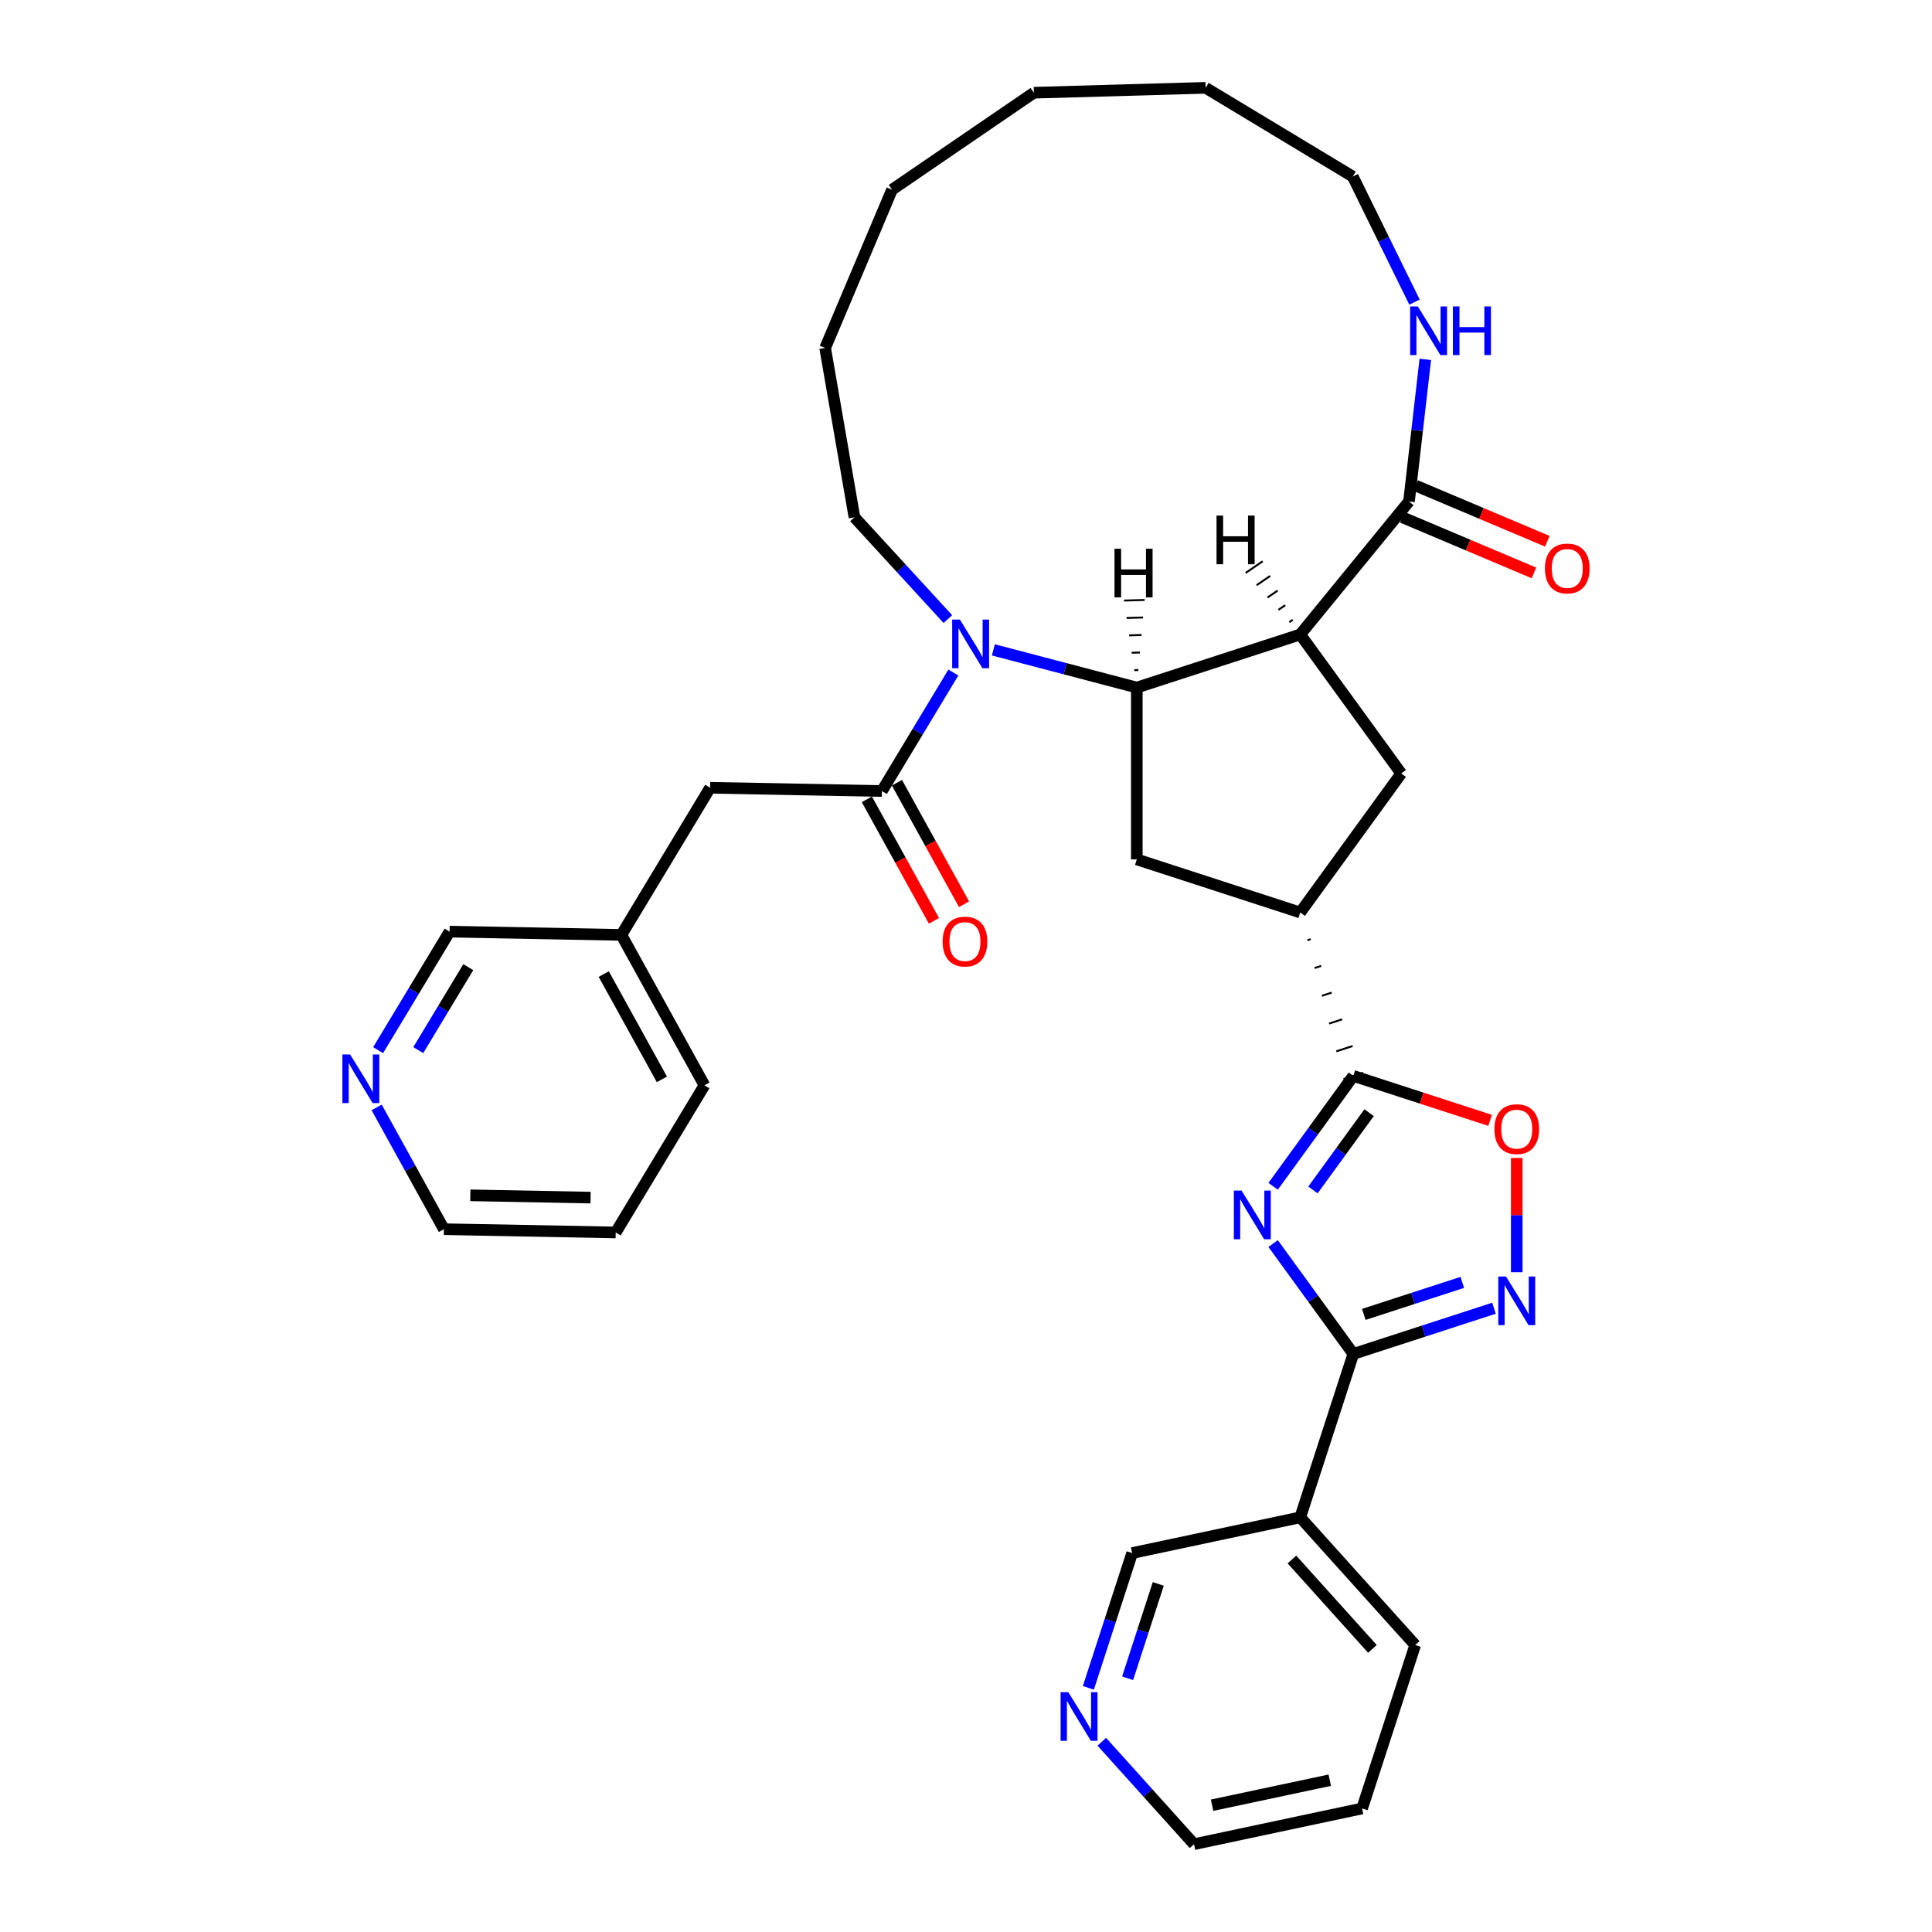 <?xml version='1.0' encoding='iso-8859-1'?>
<svg version='1.1' baseProfile='full'
              xmlns='http://www.w3.org/2000/svg'
                      xmlns:rdkit='http://www.rdkit.org/xml'
                      xmlns:xlink='http://www.w3.org/1999/xlink'
                  xml:space='preserve'
width='1000px' height='1000px' viewBox='0 0 1000 1000'>
<!-- END OF HEADER -->
<rect style='opacity:1.0;fill:#FFFFFF;stroke:none' width='1000' height='1000' x='0' y='0'> </rect>
<path class='bond-3' d='M 658.968,643.658 L 679.724,672.225' style='fill:none;fill-rule:evenodd;stroke:#0000FF;stroke-width:6px;stroke-linecap:butt;stroke-linejoin:miter;stroke-opacity:1' />
<path class='bond-3' d='M 679.724,672.225 L 700.479,700.792' style='fill:none;fill-rule:evenodd;stroke:#000000;stroke-width:6px;stroke-linecap:butt;stroke-linejoin:miter;stroke-opacity:1' />
<path class='bond-4' d='M 658.968,614.024 L 679.724,585.456' style='fill:none;fill-rule:evenodd;stroke:#0000FF;stroke-width:6px;stroke-linecap:butt;stroke-linejoin:miter;stroke-opacity:1' />
<path class='bond-4' d='M 679.724,585.456 L 700.479,556.889' style='fill:none;fill-rule:evenodd;stroke:#000000;stroke-width:6px;stroke-linecap:butt;stroke-linejoin:miter;stroke-opacity:1' />
<path class='bond-4' d='M 679.585,615.909 L 694.114,595.912' style='fill:none;fill-rule:evenodd;stroke:#0000FF;stroke-width:6px;stroke-linecap:butt;stroke-linejoin:miter;stroke-opacity:1' />
<path class='bond-4' d='M 694.114,595.912 L 708.643,575.914' style='fill:none;fill-rule:evenodd;stroke:#000000;stroke-width:6px;stroke-linecap:butt;stroke-linejoin:miter;stroke-opacity:1' />
<path class='bond-0' d='M 672.996,328.401 L 725.272,400.353' style='fill:none;fill-rule:evenodd;stroke:#000000;stroke-width:6px;stroke-linecap:butt;stroke-linejoin:miter;stroke-opacity:1' />
<path class='bond-7' d='M 672.996,328.401 L 729.295,259.551' style='fill:none;fill-rule:evenodd;stroke:#000000;stroke-width:6px;stroke-linecap:butt;stroke-linejoin:miter;stroke-opacity:1' />
<path class='bond-35' d='M 672.996,328.401 L 588.412,355.884' style='fill:none;fill-rule:evenodd;stroke:#000000;stroke-width:6px;stroke-linecap:butt;stroke-linejoin:miter;stroke-opacity:1' />
<path class='bond-39' d='M 669.109,320.825 L 667.347,322.03' style='fill:none;fill-rule:evenodd;stroke:#000000;stroke-width:1.0px;stroke-linecap:butt;stroke-linejoin:miter;stroke-opacity:1' />
<path class='bond-39' d='M 665.221,313.249 L 661.697,315.659' style='fill:none;fill-rule:evenodd;stroke:#000000;stroke-width:1.0px;stroke-linecap:butt;stroke-linejoin:miter;stroke-opacity:1' />
<path class='bond-39' d='M 661.334,305.673 L 656.048,309.288' style='fill:none;fill-rule:evenodd;stroke:#000000;stroke-width:1.0px;stroke-linecap:butt;stroke-linejoin:miter;stroke-opacity:1' />
<path class='bond-39' d='M 657.447,298.097 L 650.399,302.917' style='fill:none;fill-rule:evenodd;stroke:#000000;stroke-width:1.0px;stroke-linecap:butt;stroke-linejoin:miter;stroke-opacity:1' />
<path class='bond-39' d='M 653.559,290.522 L 644.749,296.546' style='fill:none;fill-rule:evenodd;stroke:#000000;stroke-width:1.0px;stroke-linecap:butt;stroke-linejoin:miter;stroke-opacity:1' />
<path class='bond-1' d='M 588.412,355.884 L 588.412,444.822' style='fill:none;fill-rule:evenodd;stroke:#000000;stroke-width:6px;stroke-linecap:butt;stroke-linejoin:miter;stroke-opacity:1' />
<path class='bond-2' d='M 588.412,355.884 L 551.292,346.127' style='fill:none;fill-rule:evenodd;stroke:#000000;stroke-width:6px;stroke-linecap:butt;stroke-linejoin:miter;stroke-opacity:1' />
<path class='bond-2' d='M 551.292,346.127 L 514.172,336.37' style='fill:none;fill-rule:evenodd;stroke:#0000FF;stroke-width:6px;stroke-linecap:butt;stroke-linejoin:miter;stroke-opacity:1' />
<path class='bond-40' d='M 589.22,346.816 L 587.087,346.876' style='fill:none;fill-rule:evenodd;stroke:#000000;stroke-width:1.0px;stroke-linecap:butt;stroke-linejoin:miter;stroke-opacity:1' />
<path class='bond-40' d='M 590.029,337.747 L 585.762,337.869' style='fill:none;fill-rule:evenodd;stroke:#000000;stroke-width:1.0px;stroke-linecap:butt;stroke-linejoin:miter;stroke-opacity:1' />
<path class='bond-40' d='M 590.838,328.678 L 584.437,328.861' style='fill:none;fill-rule:evenodd;stroke:#000000;stroke-width:1.0px;stroke-linecap:butt;stroke-linejoin:miter;stroke-opacity:1' />
<path class='bond-40' d='M 591.646,319.609 L 583.112,319.853' style='fill:none;fill-rule:evenodd;stroke:#000000;stroke-width:1.0px;stroke-linecap:butt;stroke-linejoin:miter;stroke-opacity:1' />
<path class='bond-40' d='M 592.455,310.54 L 581.787,310.845' style='fill:none;fill-rule:evenodd;stroke:#000000;stroke-width:1.0px;stroke-linecap:butt;stroke-linejoin:miter;stroke-opacity:1' />
<path class='bond-6' d='M 493.461,348.092 L 474.965,378.764' style='fill:none;fill-rule:evenodd;stroke:#0000FF;stroke-width:6px;stroke-linecap:butt;stroke-linejoin:miter;stroke-opacity:1' />
<path class='bond-6' d='M 474.965,378.764 L 456.469,409.436' style='fill:none;fill-rule:evenodd;stroke:#000000;stroke-width:6px;stroke-linecap:butt;stroke-linejoin:miter;stroke-opacity:1' />
<path class='bond-19' d='M 490.621,320.445 L 466.44,294.098' style='fill:none;fill-rule:evenodd;stroke:#0000FF;stroke-width:6px;stroke-linecap:butt;stroke-linejoin:miter;stroke-opacity:1' />
<path class='bond-19' d='M 466.44,294.098 L 442.259,267.751' style='fill:none;fill-rule:evenodd;stroke:#000000;stroke-width:6px;stroke-linecap:butt;stroke-linejoin:miter;stroke-opacity:1' />
<path class='bond-5' d='M 700.479,700.792 L 736.884,688.964' style='fill:none;fill-rule:evenodd;stroke:#000000;stroke-width:6px;stroke-linecap:butt;stroke-linejoin:miter;stroke-opacity:1' />
<path class='bond-5' d='M 736.884,688.964 L 773.288,677.135' style='fill:none;fill-rule:evenodd;stroke:#0000FF;stroke-width:6px;stroke-linecap:butt;stroke-linejoin:miter;stroke-opacity:1' />
<path class='bond-5' d='M 705.904,680.327 L 731.387,672.047' style='fill:none;fill-rule:evenodd;stroke:#000000;stroke-width:6px;stroke-linecap:butt;stroke-linejoin:miter;stroke-opacity:1' />
<path class='bond-5' d='M 731.387,672.047 L 756.87,663.767' style='fill:none;fill-rule:evenodd;stroke:#0000FF;stroke-width:6px;stroke-linecap:butt;stroke-linejoin:miter;stroke-opacity:1' />
<path class='bond-12' d='M 700.479,700.792 L 672.996,785.377' style='fill:none;fill-rule:evenodd;stroke:#000000;stroke-width:6px;stroke-linecap:butt;stroke-linejoin:miter;stroke-opacity:1' />
<path class='bond-8' d='M 700.479,556.889 L 735.879,568.391' style='fill:none;fill-rule:evenodd;stroke:#000000;stroke-width:6px;stroke-linecap:butt;stroke-linejoin:miter;stroke-opacity:1' />
<path class='bond-8' d='M 735.879,568.391 L 771.278,579.893' style='fill:none;fill-rule:evenodd;stroke:#FF0000;stroke-width:6px;stroke-linecap:butt;stroke-linejoin:miter;stroke-opacity:1' />
<path class='bond-9' d='M 676.731,486.677 L 678.422,486.127' style='fill:none;fill-rule:evenodd;stroke:#000000;stroke-width:1.0px;stroke-linecap:butt;stroke-linejoin:miter;stroke-opacity:1' />
<path class='bond-9' d='M 680.465,501.049 L 683.849,499.95' style='fill:none;fill-rule:evenodd;stroke:#000000;stroke-width:1.0px;stroke-linecap:butt;stroke-linejoin:miter;stroke-opacity:1' />
<path class='bond-9' d='M 684.2,515.421 L 689.275,513.772' style='fill:none;fill-rule:evenodd;stroke:#000000;stroke-width:1.0px;stroke-linecap:butt;stroke-linejoin:miter;stroke-opacity:1' />
<path class='bond-9' d='M 687.935,529.794 L 694.702,527.595' style='fill:none;fill-rule:evenodd;stroke:#000000;stroke-width:1.0px;stroke-linecap:butt;stroke-linejoin:miter;stroke-opacity:1' />
<path class='bond-9' d='M 691.67,544.166 L 700.128,541.417' style='fill:none;fill-rule:evenodd;stroke:#000000;stroke-width:1.0px;stroke-linecap:butt;stroke-linejoin:miter;stroke-opacity:1' />
<path class='bond-9' d='M 695.404,558.538 L 705.554,555.24' style='fill:none;fill-rule:evenodd;stroke:#000000;stroke-width:1.0px;stroke-linecap:butt;stroke-linejoin:miter;stroke-opacity:1' />
<path class='bond-34' d='M 785.064,658.492 L 785.064,628.922' style='fill:none;fill-rule:evenodd;stroke:#0000FF;stroke-width:6px;stroke-linecap:butt;stroke-linejoin:miter;stroke-opacity:1' />
<path class='bond-34' d='M 785.064,628.922 L 785.064,599.352' style='fill:none;fill-rule:evenodd;stroke:#FF0000;stroke-width:6px;stroke-linecap:butt;stroke-linejoin:miter;stroke-opacity:1' />
<path class='bond-14' d='M 456.469,409.436 L 367.548,407.743' style='fill:none;fill-rule:evenodd;stroke:#000000;stroke-width:6px;stroke-linecap:butt;stroke-linejoin:miter;stroke-opacity:1' />
<path class='bond-15' d='M 448.684,413.736 L 466.051,445.183' style='fill:none;fill-rule:evenodd;stroke:#000000;stroke-width:6px;stroke-linecap:butt;stroke-linejoin:miter;stroke-opacity:1' />
<path class='bond-15' d='M 466.051,445.183 L 483.417,476.631' style='fill:none;fill-rule:evenodd;stroke:#FF0000;stroke-width:6px;stroke-linecap:butt;stroke-linejoin:miter;stroke-opacity:1' />
<path class='bond-15' d='M 464.255,405.137 L 481.621,436.584' style='fill:none;fill-rule:evenodd;stroke:#000000;stroke-width:6px;stroke-linecap:butt;stroke-linejoin:miter;stroke-opacity:1' />
<path class='bond-15' d='M 481.621,436.584 L 498.988,468.032' style='fill:none;fill-rule:evenodd;stroke:#FF0000;stroke-width:6px;stroke-linecap:butt;stroke-linejoin:miter;stroke-opacity:1' />
<path class='bond-13' d='M 729.295,259.551 L 733.514,222.781' style='fill:none;fill-rule:evenodd;stroke:#000000;stroke-width:6px;stroke-linecap:butt;stroke-linejoin:miter;stroke-opacity:1' />
<path class='bond-13' d='M 733.514,222.781 L 737.733,186.011' style='fill:none;fill-rule:evenodd;stroke:#0000FF;stroke-width:6px;stroke-linecap:butt;stroke-linejoin:miter;stroke-opacity:1' />
<path class='bond-16' d='M 725.832,267.743 L 759.901,282.141' style='fill:none;fill-rule:evenodd;stroke:#000000;stroke-width:6px;stroke-linecap:butt;stroke-linejoin:miter;stroke-opacity:1' />
<path class='bond-16' d='M 759.901,282.141 L 793.969,296.538' style='fill:none;fill-rule:evenodd;stroke:#FF0000;stroke-width:6px;stroke-linecap:butt;stroke-linejoin:miter;stroke-opacity:1' />
<path class='bond-16' d='M 732.757,251.359 L 766.825,265.756' style='fill:none;fill-rule:evenodd;stroke:#000000;stroke-width:6px;stroke-linecap:butt;stroke-linejoin:miter;stroke-opacity:1' />
<path class='bond-16' d='M 766.825,265.756 L 800.893,280.154' style='fill:none;fill-rule:evenodd;stroke:#FF0000;stroke-width:6px;stroke-linecap:butt;stroke-linejoin:miter;stroke-opacity:1' />
<path class='bond-10' d='M 672.996,472.305 L 725.272,400.353' style='fill:none;fill-rule:evenodd;stroke:#000000;stroke-width:6px;stroke-linecap:butt;stroke-linejoin:miter;stroke-opacity:1' />
<path class='bond-11' d='M 672.996,472.305 L 588.412,444.822' style='fill:none;fill-rule:evenodd;stroke:#000000;stroke-width:6px;stroke-linecap:butt;stroke-linejoin:miter;stroke-opacity:1' />
<path class='bond-20' d='M 672.996,785.377 L 586.002,803.868' style='fill:none;fill-rule:evenodd;stroke:#000000;stroke-width:6px;stroke-linecap:butt;stroke-linejoin:miter;stroke-opacity:1' />
<path class='bond-22' d='M 672.996,785.377 L 732.507,851.47' style='fill:none;fill-rule:evenodd;stroke:#000000;stroke-width:6px;stroke-linecap:butt;stroke-linejoin:miter;stroke-opacity:1' />
<path class='bond-22' d='M 668.704,807.193 L 710.362,853.458' style='fill:none;fill-rule:evenodd;stroke:#000000;stroke-width:6px;stroke-linecap:butt;stroke-linejoin:miter;stroke-opacity:1' />
<path class='bond-24' d='M 732.148,156.377 L 716.17,123.879' style='fill:none;fill-rule:evenodd;stroke:#0000FF;stroke-width:6px;stroke-linecap:butt;stroke-linejoin:miter;stroke-opacity:1' />
<path class='bond-24' d='M 716.17,123.879 L 700.192,91.382' style='fill:none;fill-rule:evenodd;stroke:#000000;stroke-width:6px;stroke-linecap:butt;stroke-linejoin:miter;stroke-opacity:1' />
<path class='bond-21' d='M 367.548,407.743 L 321.621,483.904' style='fill:none;fill-rule:evenodd;stroke:#000000;stroke-width:6px;stroke-linecap:butt;stroke-linejoin:miter;stroke-opacity:1' />
<path class='bond-17' d='M 563.334,873.635 L 574.668,838.752' style='fill:none;fill-rule:evenodd;stroke:#0000FF;stroke-width:6px;stroke-linecap:butt;stroke-linejoin:miter;stroke-opacity:1' />
<path class='bond-17' d='M 574.668,838.752 L 586.002,803.868' style='fill:none;fill-rule:evenodd;stroke:#000000;stroke-width:6px;stroke-linecap:butt;stroke-linejoin:miter;stroke-opacity:1' />
<path class='bond-17' d='M 583.651,868.667 L 591.585,844.248' style='fill:none;fill-rule:evenodd;stroke:#0000FF;stroke-width:6px;stroke-linecap:butt;stroke-linejoin:miter;stroke-opacity:1' />
<path class='bond-17' d='M 591.585,844.248 L 599.519,819.83' style='fill:none;fill-rule:evenodd;stroke:#000000;stroke-width:6px;stroke-linecap:butt;stroke-linejoin:miter;stroke-opacity:1' />
<path class='bond-36' d='M 570.295,901.53 L 594.162,928.038' style='fill:none;fill-rule:evenodd;stroke:#0000FF;stroke-width:6px;stroke-linecap:butt;stroke-linejoin:miter;stroke-opacity:1' />
<path class='bond-36' d='M 594.162,928.038 L 618.03,954.545' style='fill:none;fill-rule:evenodd;stroke:#000000;stroke-width:6px;stroke-linecap:butt;stroke-linejoin:miter;stroke-opacity:1' />
<path class='bond-18' d='M 195.708,543.555 L 214.204,512.883' style='fill:none;fill-rule:evenodd;stroke:#0000FF;stroke-width:6px;stroke-linecap:butt;stroke-linejoin:miter;stroke-opacity:1' />
<path class='bond-18' d='M 214.204,512.883 L 232.7,482.211' style='fill:none;fill-rule:evenodd;stroke:#000000;stroke-width:6px;stroke-linecap:butt;stroke-linejoin:miter;stroke-opacity:1' />
<path class='bond-18' d='M 216.489,543.539 L 229.437,522.069' style='fill:none;fill-rule:evenodd;stroke:#0000FF;stroke-width:6px;stroke-linecap:butt;stroke-linejoin:miter;stroke-opacity:1' />
<path class='bond-18' d='M 229.437,522.069 L 242.384,500.598' style='fill:none;fill-rule:evenodd;stroke:#000000;stroke-width:6px;stroke-linecap:butt;stroke-linejoin:miter;stroke-opacity:1' />
<path class='bond-38' d='M 194.956,573.189 L 212.362,604.708' style='fill:none;fill-rule:evenodd;stroke:#0000FF;stroke-width:6px;stroke-linecap:butt;stroke-linejoin:miter;stroke-opacity:1' />
<path class='bond-38' d='M 212.362,604.708 L 229.767,636.227' style='fill:none;fill-rule:evenodd;stroke:#000000;stroke-width:6px;stroke-linecap:butt;stroke-linejoin:miter;stroke-opacity:1' />
<path class='bond-29' d='M 442.259,267.751 L 427.094,180.116' style='fill:none;fill-rule:evenodd;stroke:#000000;stroke-width:6px;stroke-linecap:butt;stroke-linejoin:miter;stroke-opacity:1' />
<path class='bond-23' d='M 321.621,483.904 L 232.7,482.211' style='fill:none;fill-rule:evenodd;stroke:#000000;stroke-width:6px;stroke-linecap:butt;stroke-linejoin:miter;stroke-opacity:1' />
<path class='bond-27' d='M 321.621,483.904 L 364.616,561.759' style='fill:none;fill-rule:evenodd;stroke:#000000;stroke-width:6px;stroke-linecap:butt;stroke-linejoin:miter;stroke-opacity:1' />
<path class='bond-27' d='M 312.5,504.181 L 342.596,558.679' style='fill:none;fill-rule:evenodd;stroke:#000000;stroke-width:6px;stroke-linecap:butt;stroke-linejoin:miter;stroke-opacity:1' />
<path class='bond-28' d='M 732.507,851.47 L 705.024,936.054' style='fill:none;fill-rule:evenodd;stroke:#000000;stroke-width:6px;stroke-linecap:butt;stroke-linejoin:miter;stroke-opacity:1' />
<path class='bond-31' d='M 700.192,91.382 L 624.03,45.455' style='fill:none;fill-rule:evenodd;stroke:#000000;stroke-width:6px;stroke-linecap:butt;stroke-linejoin:miter;stroke-opacity:1' />
<path class='bond-25' d='M 618.03,954.545 L 705.024,936.054' style='fill:none;fill-rule:evenodd;stroke:#000000;stroke-width:6px;stroke-linecap:butt;stroke-linejoin:miter;stroke-opacity:1' />
<path class='bond-25' d='M 627.381,934.373 L 688.276,921.429' style='fill:none;fill-rule:evenodd;stroke:#000000;stroke-width:6px;stroke-linecap:butt;stroke-linejoin:miter;stroke-opacity:1' />
<path class='bond-26' d='M 229.767,636.227 L 318.689,637.92' style='fill:none;fill-rule:evenodd;stroke:#000000;stroke-width:6px;stroke-linecap:butt;stroke-linejoin:miter;stroke-opacity:1' />
<path class='bond-26' d='M 243.444,618.697 L 305.689,619.882' style='fill:none;fill-rule:evenodd;stroke:#000000;stroke-width:6px;stroke-linecap:butt;stroke-linejoin:miter;stroke-opacity:1' />
<path class='bond-30' d='M 364.616,561.759 L 318.689,637.92' style='fill:none;fill-rule:evenodd;stroke:#000000;stroke-width:6px;stroke-linecap:butt;stroke-linejoin:miter;stroke-opacity:1' />
<path class='bond-33' d='M 427.094,180.116 L 461.714,98.194' style='fill:none;fill-rule:evenodd;stroke:#000000;stroke-width:6px;stroke-linecap:butt;stroke-linejoin:miter;stroke-opacity:1' />
<path class='bond-37' d='M 624.03,45.455 L 535.129,47.994' style='fill:none;fill-rule:evenodd;stroke:#000000;stroke-width:6px;stroke-linecap:butt;stroke-linejoin:miter;stroke-opacity:1' />
<path class='bond-32' d='M 535.129,47.994 L 461.714,98.194' style='fill:none;fill-rule:evenodd;stroke:#000000;stroke-width:6px;stroke-linecap:butt;stroke-linejoin:miter;stroke-opacity:1' />
<path  class='atom-0' d='M 642.636 616.247
L 650.889 629.588
Q 651.707 630.904, 653.024 633.288
Q 654.34 635.671, 654.411 635.813
L 654.411 616.247
L 657.755 616.247
L 657.755 641.434
L 654.304 641.434
L 645.446 626.849
Q 644.415 625.141, 643.312 623.184
Q 642.244 621.228, 641.924 620.623
L 641.924 641.434
L 638.651 641.434
L 638.651 616.247
L 642.636 616.247
' fill='#0000FF'/>
<path  class='atom-3' d='M 496.829 320.681
L 505.082 334.022
Q 505.901 335.338, 507.217 337.722
Q 508.533 340.105, 508.604 340.247
L 508.604 320.681
L 511.948 320.681
L 511.948 345.868
L 508.498 345.868
L 499.639 331.283
Q 498.608 329.575, 497.505 327.618
Q 496.438 325.662, 496.117 325.057
L 496.117 345.868
L 492.845 345.868
L 492.845 320.681
L 496.829 320.681
' fill='#0000FF'/>
<path  class='atom-6' d='M 779.496 660.716
L 787.749 674.056
Q 788.568 675.373, 789.884 677.756
Q 791.2 680.14, 791.271 680.282
L 791.271 660.716
L 794.615 660.716
L 794.615 685.903
L 791.165 685.903
L 782.307 671.317
Q 781.275 669.61, 780.172 667.653
Q 779.105 665.696, 778.785 665.092
L 778.785 685.903
L 775.512 685.903
L 775.512 660.716
L 779.496 660.716
' fill='#0000FF'/>
<path  class='atom-9' d='M 773.502 584.443
Q 773.502 578.396, 776.49 575.016
Q 779.478 571.636, 785.064 571.636
Q 790.649 571.636, 793.637 575.016
Q 796.625 578.396, 796.625 584.443
Q 796.625 590.562, 793.602 594.048
Q 790.578 597.499, 785.064 597.499
Q 779.514 597.499, 776.49 594.048
Q 773.502 590.598, 773.502 584.443
M 785.064 594.653
Q 788.906 594.653, 790.969 592.092
Q 793.068 589.495, 793.068 584.443
Q 793.068 579.498, 790.969 577.008
Q 788.906 574.482, 785.064 574.482
Q 781.221 574.482, 779.123 576.973
Q 777.059 579.463, 777.059 584.443
Q 777.059 589.53, 779.123 592.092
Q 781.221 594.653, 785.064 594.653
' fill='#FF0000'/>
<path  class='atom-14' d='M 733.865 158.6
L 742.118 171.941
Q 742.937 173.257, 744.253 175.641
Q 745.569 178.024, 745.64 178.166
L 745.64 158.6
L 748.984 158.6
L 748.984 183.787
L 745.534 183.787
L 736.676 169.201
Q 735.644 167.494, 734.541 165.537
Q 733.474 163.581, 733.154 162.976
L 733.154 183.787
L 729.881 183.787
L 729.881 158.6
L 733.865 158.6
' fill='#0000FF'/>
<path  class='atom-14' d='M 752.008 158.6
L 755.424 158.6
L 755.424 169.308
L 768.302 169.308
L 768.302 158.6
L 771.717 158.6
L 771.717 183.787
L 768.302 183.787
L 768.302 172.154
L 755.424 172.154
L 755.424 183.787
L 752.008 183.787
L 752.008 158.6
' fill='#0000FF'/>
<path  class='atom-16' d='M 487.902 487.362
Q 487.902 481.314, 490.89 477.935
Q 493.878 474.555, 499.464 474.555
Q 505.049 474.555, 508.037 477.935
Q 511.025 481.314, 511.025 487.362
Q 511.025 493.481, 508.002 496.967
Q 504.978 500.418, 499.464 500.418
Q 493.914 500.418, 490.89 496.967
Q 487.902 493.516, 487.902 487.362
M 499.464 497.572
Q 503.306 497.572, 505.369 495.01
Q 507.468 492.413, 507.468 487.362
Q 507.468 482.417, 505.369 479.927
Q 503.306 477.401, 499.464 477.401
Q 495.622 477.401, 493.523 479.891
Q 491.459 482.381, 491.459 487.362
Q 491.459 492.449, 493.523 495.01
Q 495.622 497.572, 499.464 497.572
' fill='#FF0000'/>
<path  class='atom-17' d='M 799.655 294.243
Q 799.655 288.195, 802.643 284.816
Q 805.631 281.436, 811.217 281.436
Q 816.802 281.436, 819.79 284.816
Q 822.779 288.195, 822.779 294.243
Q 822.779 300.362, 819.755 303.848
Q 816.731 307.299, 811.217 307.299
Q 805.667 307.299, 802.643 303.848
Q 799.655 300.397, 799.655 294.243
M 811.217 304.453
Q 815.059 304.453, 817.122 301.892
Q 819.221 299.295, 819.221 294.243
Q 819.221 289.298, 817.122 286.808
Q 815.059 284.282, 811.217 284.282
Q 807.375 284.282, 805.276 286.772
Q 803.212 289.262, 803.212 294.243
Q 803.212 299.33, 805.276 301.892
Q 807.375 304.453, 811.217 304.453
' fill='#FF0000'/>
<path  class='atom-18' d='M 552.952 875.859
L 561.205 889.199
Q 562.023 890.516, 563.34 892.899
Q 564.656 895.283, 564.727 895.425
L 564.727 875.859
L 568.071 875.859
L 568.071 901.046
L 564.62 901.046
L 555.762 886.46
Q 554.731 884.752, 553.628 882.796
Q 552.56 880.839, 552.24 880.234
L 552.24 901.046
L 548.967 901.046
L 548.967 875.859
L 552.952 875.859
' fill='#0000FF'/>
<path  class='atom-19' d='M 181.206 545.779
L 189.459 559.119
Q 190.277 560.436, 191.594 562.819
Q 192.91 565.203, 192.981 565.345
L 192.981 545.779
L 196.325 545.779
L 196.325 570.966
L 192.874 570.966
L 184.016 556.38
Q 182.985 554.672, 181.882 552.716
Q 180.815 550.759, 180.494 550.154
L 180.494 570.966
L 177.221 570.966
L 177.221 545.779
L 181.206 545.779
' fill='#0000FF'/>
<path  class='atom-35' d='M 629.675 266.864
L 633.09 266.864
L 633.09 277.572
L 645.969 277.572
L 645.969 266.864
L 649.384 266.864
L 649.384 292.051
L 645.969 292.051
L 645.969 280.418
L 633.09 280.418
L 633.09 292.051
L 629.675 292.051
L 629.675 266.864
' fill='#000000'/>
<path  class='atom-36' d='M 576.864 284.023
L 580.28 284.023
L 580.28 294.732
L 593.158 294.732
L 593.158 284.023
L 596.573 284.023
L 596.573 309.21
L 593.158 309.21
L 593.158 297.578
L 580.28 297.578
L 580.28 309.21
L 576.864 309.21
L 576.864 284.023
' fill='#000000'/>
</svg>
